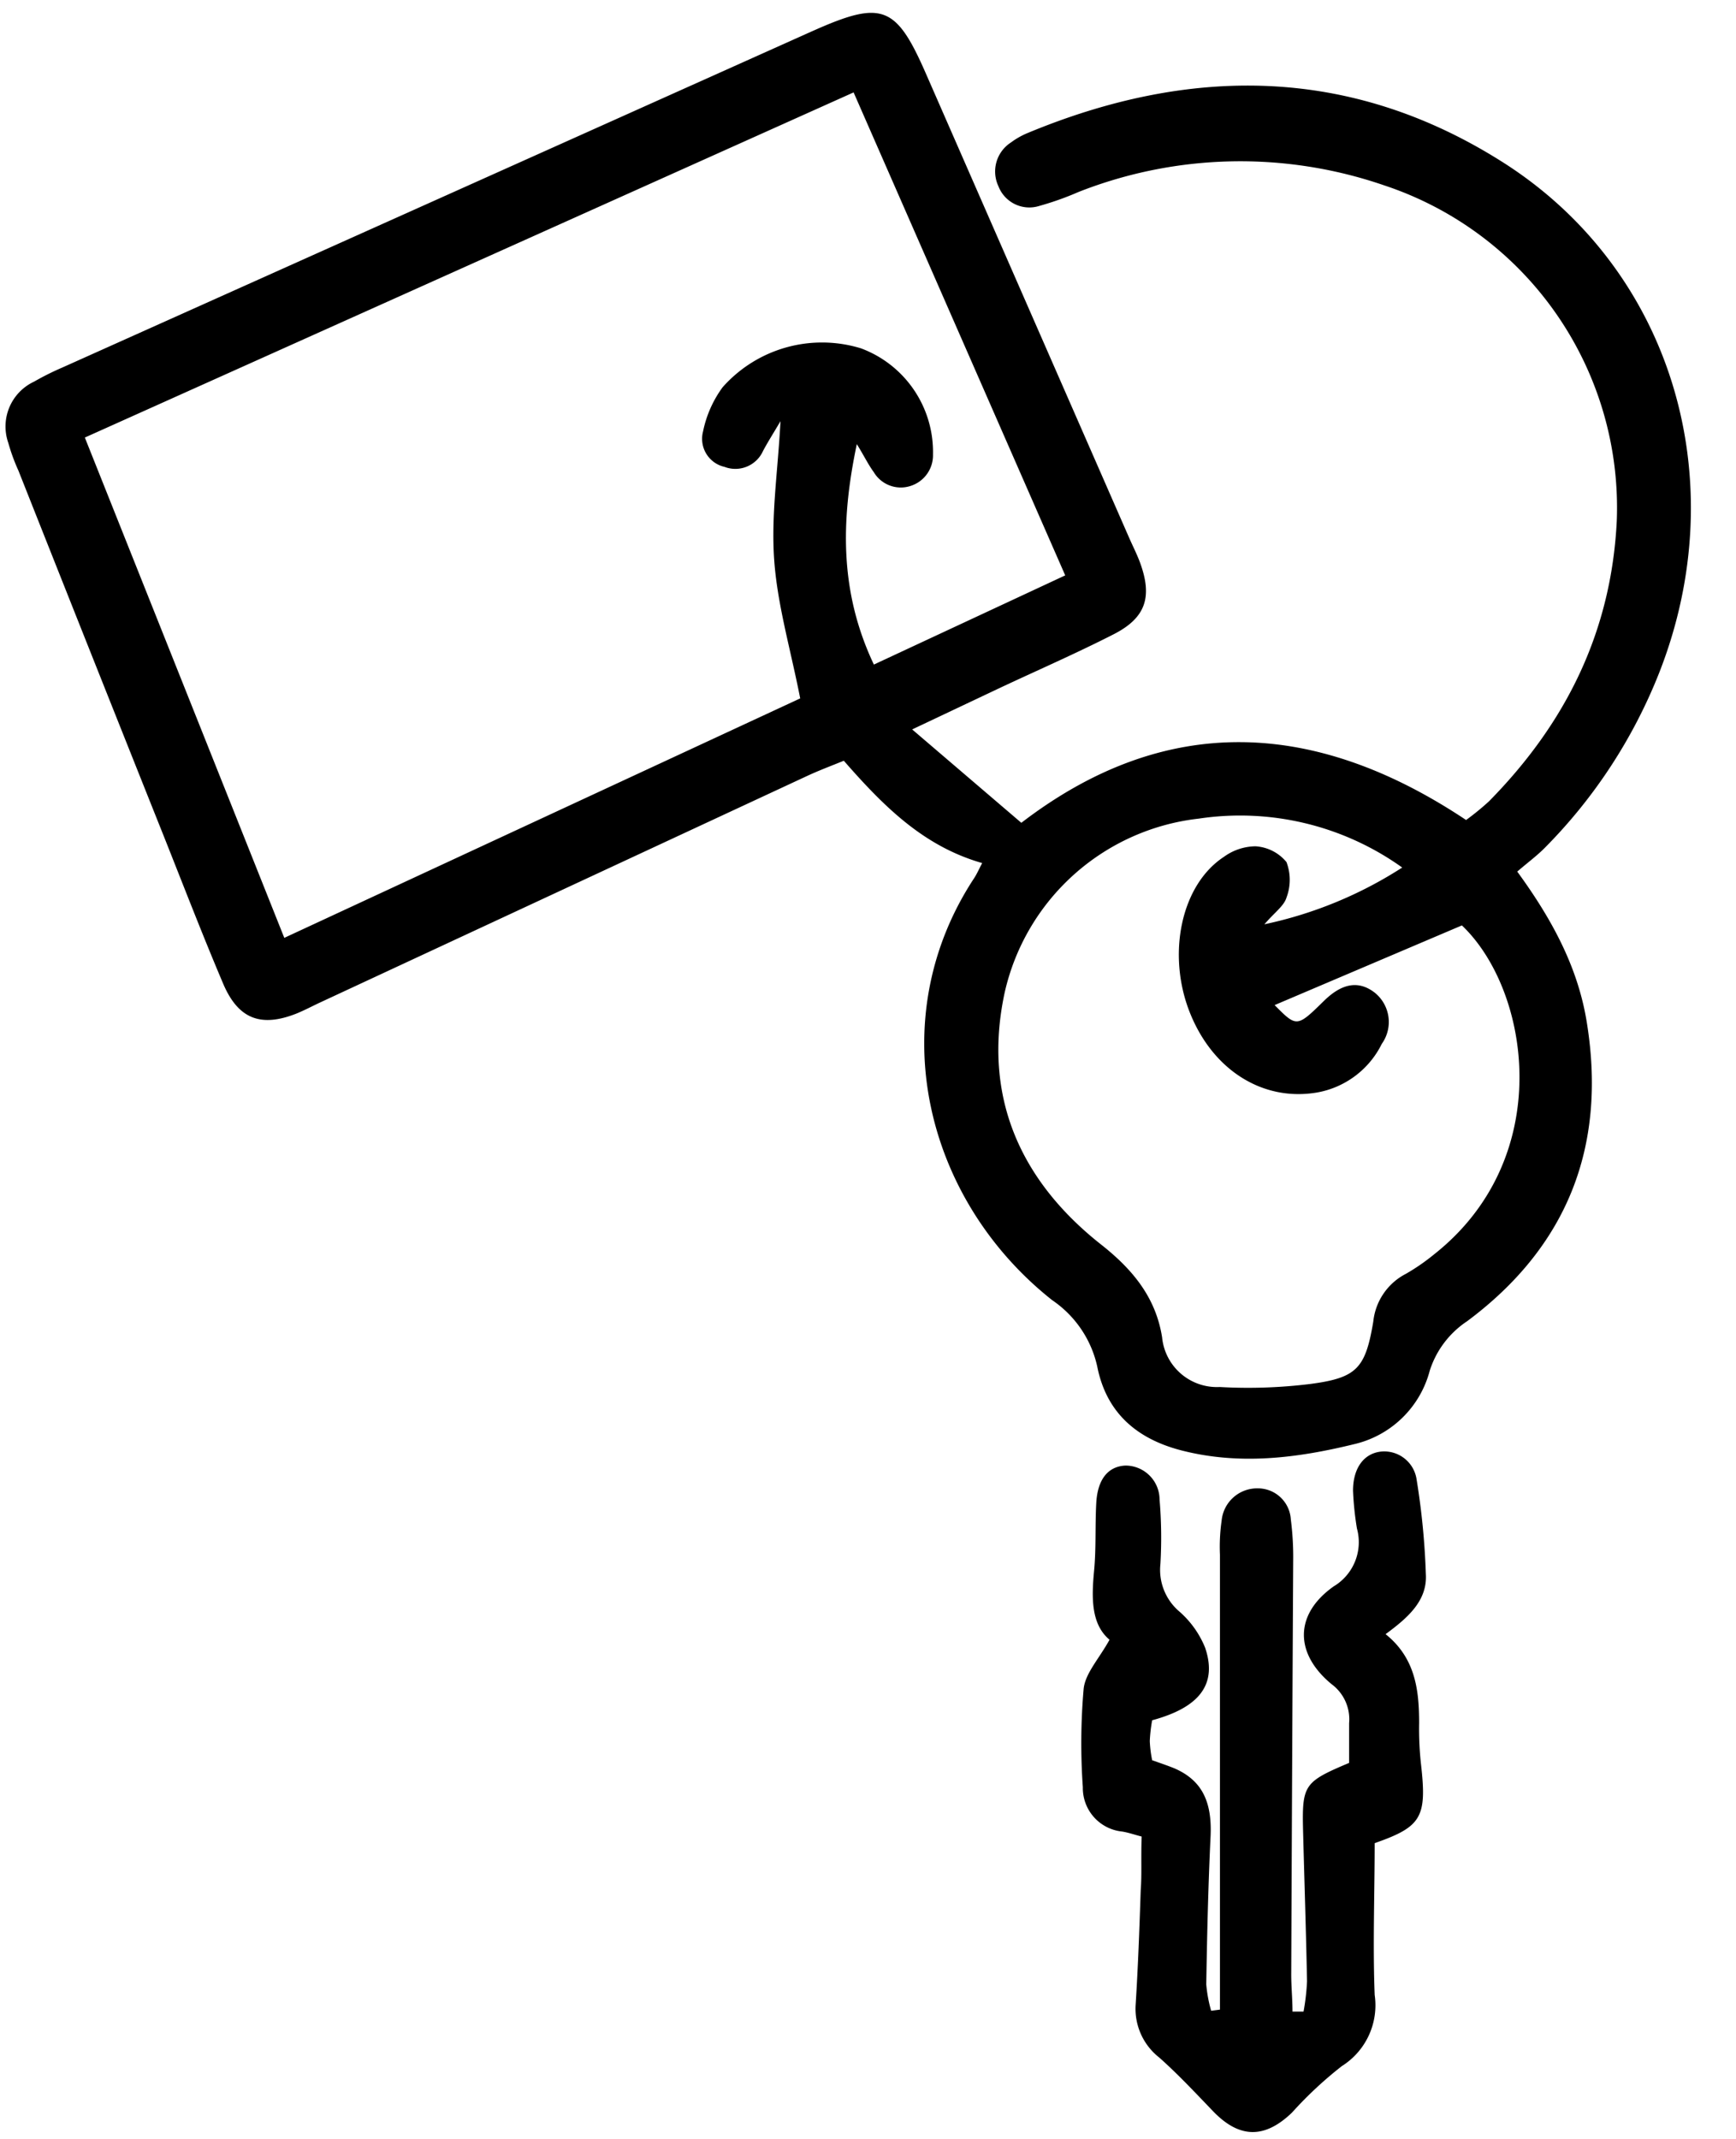 <?xml version="1.0" encoding="UTF-8"?>
<!DOCTYPE svg PUBLIC '-//W3C//DTD SVG 1.0//EN'
          'http://www.w3.org/TR/2001/REC-SVG-20010904/DTD/svg10.dtd'>
<svg data-name="Layer 1" height="153.0" preserveAspectRatio="xMidYMid meet" version="1.0" viewBox="89.3 73.3 124.2 153.0" width="124.2" xmlns="http://www.w3.org/2000/svg" xmlns:xlink="http://www.w3.org/1999/xlink" zoomAndPan="magnify"
><g id="change1_1"
  ><path d="M197.85,135.65c2.59,3.55,4.4,7,5,10.94,1.38,8.79-1.45,15.91-8.58,21.22a6.68,6.68,0,0,0-2.68,3.54,7.3,7.3,0,0,1-5.41,5.26c-4.09,1-8.2,1.52-12.38.44-3.19-.83-5.35-2.7-6-6a7.76,7.76,0,0,0-3.22-4.74c-9.19-7.27-12.22-20.12-5.58-30.2.19-.29.33-.62.57-1.07-4.16-1.19-7-4-9.9-7.32-.86.35-1.77.69-2.65,1.1L112.23,145c-.58.27-1.14.57-1.73.81-2.54,1-4.17.39-5.25-2.18-1.49-3.51-2.86-7.07-4.27-10.61q-5.19-13-10.36-26.05a13.91,13.91,0,0,1-.73-2,3.54,3.54,0,0,1,1.85-4.37,19.67,19.67,0,0,1,2-1l53.65-24.06.25-.11c4.76-2.1,5.78-1.7,7.87,3.06l14.63,33.41c.26.58.55,1.15.76,1.75.84,2.37.36,3.84-1.88,5-2.66,1.36-5.41,2.56-8.12,3.83l-6.34,3,7.81,6.68c10.26-7.87,20.94-7.45,31.82-.2a18.9,18.9,0,0,0,1.63-1.33c5.49-5.57,8.76-12.11,9.15-20.07a24.29,24.29,0,0,0-16.64-24,31.61,31.61,0,0,0-21.86.47,21.42,21.42,0,0,1-2.81,1,2.37,2.37,0,0,1-2.93-1.41,2.47,2.47,0,0,1,.9-3.13,5.52,5.52,0,0,1,1.18-.67C174.41,78,185.84,78,196.68,84.82c12.24,7.68,16.77,22.82,11.3,36.67a37.13,37.13,0,0,1-8.15,12.45C199.26,134.52,198.6,135,197.85,135.65Zm-32.34-21.19L150.37,79.91l-55,24.69,14.27,35.79,36.91-17.13c-.69-3.52-1.63-6.68-1.86-9.89s.26-6.34.45-9.94c-.55.93-.92,1.51-1.25,2.13a2.17,2.17,0,0,1-2.75,1.14,2.06,2.06,0,0,1-1.54-2.54A8.08,8.08,0,0,1,141,101a9.5,9.5,0,0,1,9.9-2.78,7.91,7.91,0,0,1,5.15,7.58,2.3,2.3,0,0,1-1.63,2.27,2.25,2.25,0,0,1-2.61-1c-.39-.53-.68-1.14-1.21-2-1.18,5.6-1.2,10.65,1.22,15.77Zm24.11,20.9a19.94,19.94,0,0,0-14.55-3.5,16.08,16.08,0,0,0-13.9,12.48c-1.58,7.4,1.12,13.43,6.92,18,2.27,1.79,3.9,3.79,4.35,6.62a3.94,3.94,0,0,0,4.12,3.56,36.26,36.26,0,0,0,6.51-.22c3.3-.44,3.92-1.11,4.48-4.46a4.35,4.35,0,0,1,2.34-3.42,14.8,14.8,0,0,0,2-1.38c8.76-6.91,6.89-18.89,2-23.54l-13.4,5.7c1.59,1.6,1.59,1.6,3.54-.31,1.29-1.26,2.47-1.46,3.61-.59a2.69,2.69,0,0,1,.52,3.67,6.41,6.41,0,0,1-4.62,3.48c-3.88.67-7.48-1.59-9.12-5.73s-.64-9.11,2.45-11.13a3.91,3.91,0,0,1,2.25-.75,3.12,3.12,0,0,1,2.22,1.13,3.59,3.59,0,0,1,0,2.54c-.18.6-.85,1.06-1.58,1.91A29.47,29.47,0,0,0,189.62,135.36Zm-18.71,73.18c-.09,2.72-.19,5.44-.36,8.15a4.43,4.43,0,0,0,1.69,3.8c1.35,1.2,2.59,2.53,3.85,3.84,1.86,1.93,3.66,2,5.64.1a28,28,0,0,1,3.57-3.33,5.14,5.14,0,0,0,2.35-5.09c-.14-3.61,0-7.23,0-10.86,3.35-1.17,3.74-1.85,3.32-5.59a22.94,22.94,0,0,1-.14-3c0-2.39-.28-4.66-2.4-6.36,1.62-1.19,3-2.41,2.88-4.31a52.82,52.82,0,0,0-.66-6.75,2.34,2.34,0,0,0-2.55-2c-1.25.14-2,1.21-2,2.8a22.26,22.26,0,0,0,.28,2.7,3.68,3.68,0,0,1-1.66,4.14c-2.83,2-2.81,4.81-.15,7a3.12,3.12,0,0,1,1.25,2.79c0,1,0,2,0,2.84-3.26,1.38-3.38,1.56-3.29,5s.21,7.08.28,10.62a16,16,0,0,1-.25,2.17l-.79,0c0-.93-.1-1.86-.09-2.79q.06-14.72.14-29.42a21.19,21.19,0,0,0-.17-3,2.36,2.36,0,0,0-2.35-2.22,2.55,2.55,0,0,0-2.6,2.31,13.18,13.18,0,0,0-.12,2.44l0,29.69v2.85l-.63.08a9.8,9.8,0,0,1-.35-1.89c.06-3.54.14-7.08.31-10.61.11-2.48-.63-4-2.61-4.85-.5-.2-1-.37-1.57-.57a8.68,8.68,0,0,1-.17-1.37,11.1,11.1,0,0,1,.17-1.49c3.41-.92,4.67-2.59,3.79-5.19a6.84,6.84,0,0,0-1.87-2.61,3.91,3.91,0,0,1-1.33-3.37,32.37,32.37,0,0,0-.06-4.62,2.44,2.44,0,0,0-2.44-2.43c-1.26.06-2,1-2.09,2.69s0,3.27-.16,4.89c-.18,1.93-.2,3.78,1.11,4.88-.75,1.36-1.72,2.38-1.85,3.49a45,45,0,0,0-.06,7.06,3.13,3.13,0,0,0,2.81,3.17c.44.07.86.22,1.4.36C170.92,206.19,171,207.37,170.91,208.54Z"
  /></g
></svg
>
